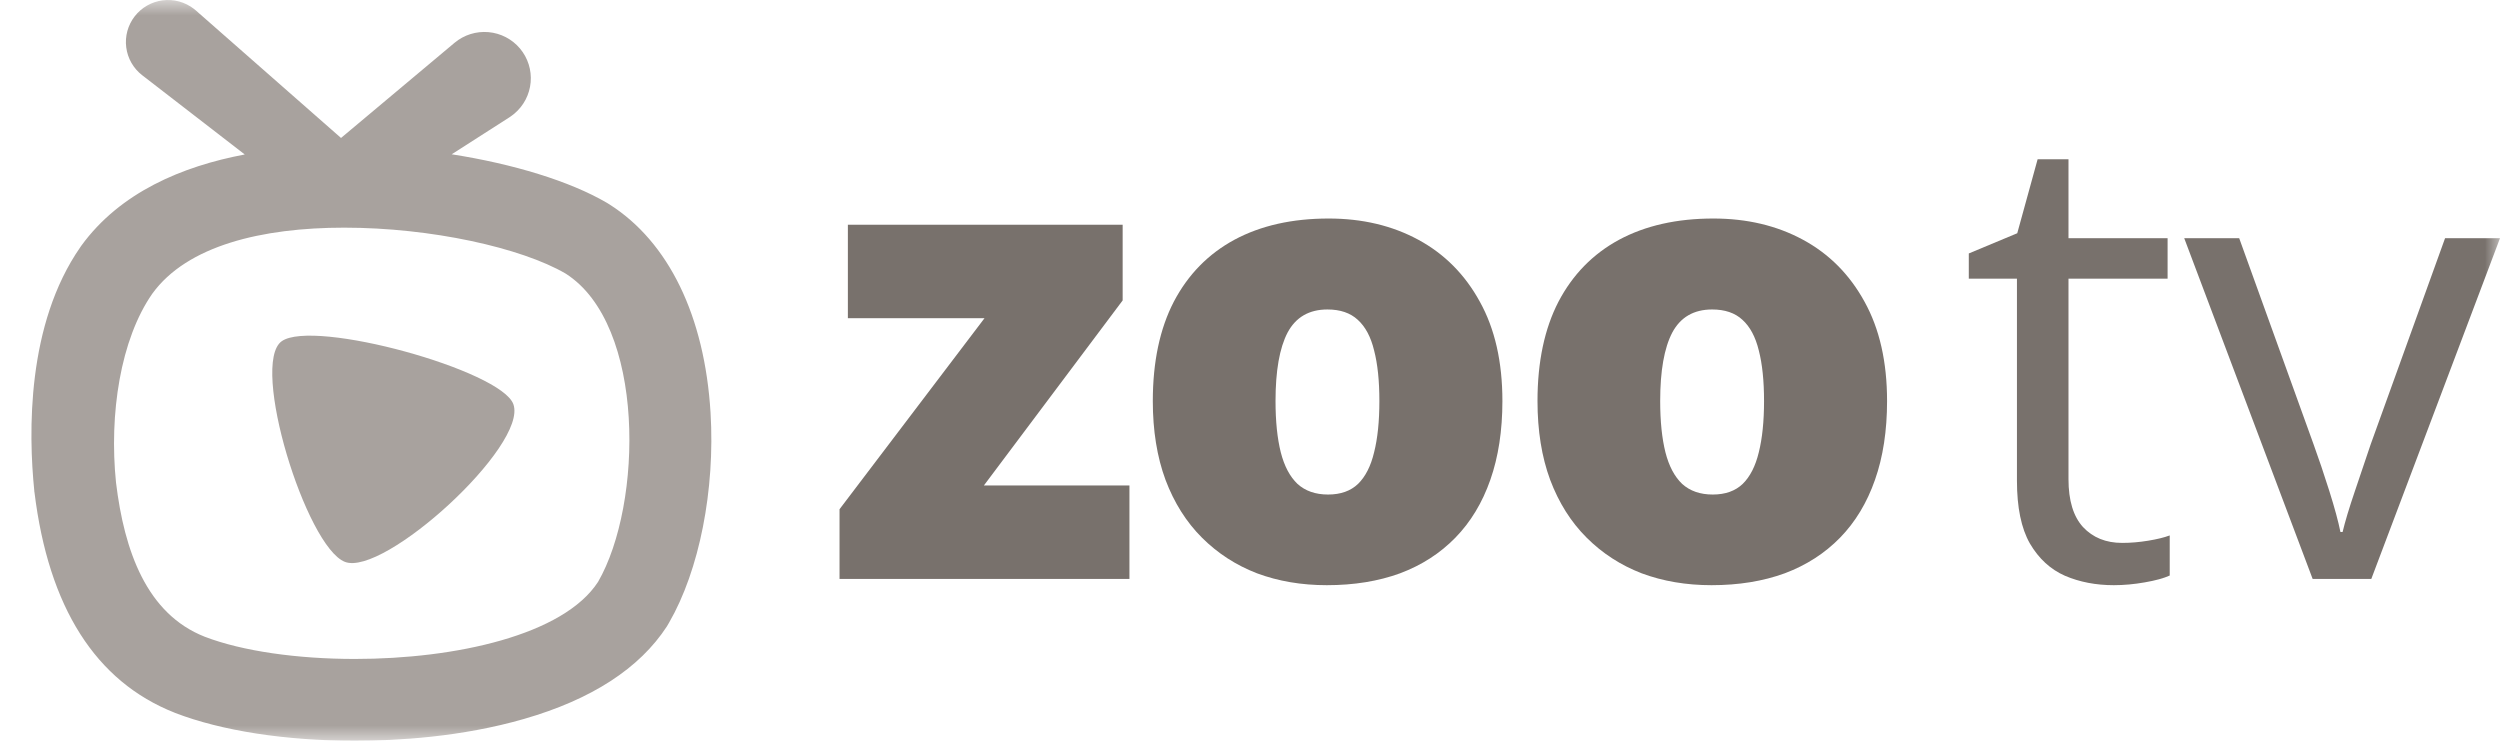 <svg width="81" height="24" viewBox="0 0 81 24" fill="none" xmlns="http://www.w3.org/2000/svg">
<g clip-path="url(#clip0_128_122)">
<mask id="mask0_128_122" style="mask-type:luminance" maskUnits="userSpaceOnUse" x="0" y="0" width="81" height="24">
<path d="M81 0H0V24H81V0Z" fill="white"/>
</mask>
<g mask="url(#mask0_128_122)">
<path d="M11.174 18.204C9.916 17.71 8.091 11.797 9.127 11.056C10.162 10.32 16.248 12 16.634 13.099C17.108 14.439 12.431 18.697 11.174 18.204Z" fill="#A8A29E"/>
<path fill-rule="evenodd" clip-rule="evenodd" d="M19.747 6.623C21.664 7.841 22.831 10.238 23.022 13.373C23.173 15.872 22.658 18.48 21.678 20.174C21.656 20.217 21.631 20.256 21.608 20.294C20.723 21.655 19.165 22.664 16.977 23.294C14.948 23.88 12.878 24 11.499 24C9.25 24 7.181 23.679 5.675 23.099L5.657 23.091C3.099 22.08 1.574 19.68 1.117 15.951C1.111 15.935 1.111 15.918 1.111 15.901C0.921 14.028 0.86 10.509 2.606 8.003L2.634 7.962C3.891 6.233 5.903 5.387 7.93 5.005L4.608 2.438C4.322 2.217 4.135 1.892 4.09 1.534C4.067 1.356 4.08 1.176 4.127 1.004C4.174 0.831 4.255 0.67 4.365 0.528C4.586 0.243 4.913 0.057 5.272 0.011C5.45 -0.011 5.63 0.001 5.803 0.048C5.976 0.095 6.138 0.176 6.28 0.285C6.302 0.302 6.326 0.321 6.346 0.339L11.049 4.47L14.727 1.387C15.032 1.131 15.427 1.007 15.825 1.041C16.223 1.076 16.59 1.266 16.847 1.571C17.103 1.876 17.228 2.27 17.193 2.666C17.159 3.063 16.968 3.429 16.662 3.685C16.614 3.725 16.557 3.765 16.508 3.799L14.635 4.999C16.627 5.311 18.459 5.867 19.663 6.571L19.747 6.623ZM11.499 21.35C14.762 21.35 18.259 20.576 19.377 18.853C20.83 16.339 20.926 10.509 18.323 8.862C16.89 8.027 13.968 7.376 11.152 7.376C8.49 7.376 6.062 7.956 4.934 9.516C3.904 10.995 3.531 13.412 3.759 15.636C4.028 17.859 4.754 19.89 6.633 20.63C7.854 21.099 9.638 21.35 11.499 21.35Z" fill="#A8A29E"/>
<path d="M61.141 12.994C61.141 13.953 61.011 14.804 60.75 15.546C60.49 16.289 60.113 16.914 59.619 17.42C59.125 17.927 58.527 18.311 57.826 18.575C57.125 18.831 56.334 18.96 55.453 18.96C54.631 18.96 53.877 18.831 53.189 18.575C52.508 18.311 51.914 17.927 51.407 17.42C50.899 16.914 50.505 16.289 50.225 15.546C49.951 14.804 49.815 13.953 49.815 12.994C49.815 11.725 50.041 10.651 50.495 9.774C50.956 8.896 51.61 8.227 52.458 7.768C53.313 7.309 54.331 7.08 55.513 7.08C56.601 7.08 57.569 7.309 58.417 7.768C59.265 8.227 59.929 8.896 60.41 9.774C60.897 10.651 61.141 11.725 61.141 12.994ZM53.79 12.994C53.79 13.649 53.847 14.203 53.96 14.655C54.074 15.101 54.254 15.442 54.501 15.678C54.755 15.908 55.085 16.023 55.493 16.023C55.9 16.023 56.224 15.908 56.464 15.678C56.704 15.442 56.878 15.101 56.985 14.655C57.098 14.203 57.155 13.649 57.155 12.994C57.155 12.339 57.098 11.792 56.985 11.354C56.878 10.915 56.701 10.584 56.454 10.361C56.214 10.138 55.887 10.027 55.473 10.027C54.879 10.027 54.448 10.277 54.181 10.776C53.92 11.276 53.79 12.015 53.79 12.994Z" fill="#78716C"/>
<path d="M48.678 12.994C48.678 13.953 48.547 14.804 48.287 15.546C48.027 16.289 47.649 16.914 47.155 17.42C46.661 17.927 46.064 18.311 45.363 18.575C44.662 18.831 43.871 18.96 42.989 18.96C42.168 18.96 41.414 18.831 40.726 18.575C40.045 18.311 39.451 17.927 38.943 17.42C38.436 16.914 38.042 16.289 37.762 15.546C37.488 14.804 37.351 13.953 37.351 12.994C37.351 11.725 37.578 10.651 38.032 9.774C38.493 8.896 39.147 8.227 39.995 7.768C40.849 7.309 41.868 7.08 43.049 7.08C44.138 7.08 45.106 7.309 45.954 7.768C46.801 8.227 47.466 8.896 47.946 9.774C48.434 10.651 48.678 11.725 48.678 12.994ZM41.327 12.994C41.327 13.649 41.384 14.203 41.497 14.655C41.611 15.101 41.791 15.442 42.038 15.678C42.292 15.908 42.622 16.023 43.029 16.023C43.437 16.023 43.76 15.908 44.001 15.678C44.241 15.442 44.415 15.101 44.521 14.655C44.635 14.203 44.692 13.649 44.692 12.994C44.692 12.339 44.635 11.792 44.521 11.354C44.415 10.915 44.238 10.584 43.991 10.361C43.75 10.138 43.423 10.027 43.009 10.027C42.415 10.027 41.984 10.277 41.717 10.776C41.457 11.276 41.327 12.015 41.327 12.994Z" fill="#78716C"/>
<path d="M36.594 18.757H27.201V16.499L31.898 10.31H27.471V7.282H36.374V9.733L31.878 15.729H36.594V18.757Z" fill="#78716C"/>
<path d="M74.93 18.758L70.769 7.718H72.55L74.96 14.397C75.126 14.853 75.296 15.357 75.47 15.908C75.643 16.458 75.763 16.901 75.83 17.237H75.9C75.98 16.901 76.113 16.458 76.3 15.908C76.487 15.35 76.656 14.847 76.81 14.397L79.22 7.718H81L76.83 18.758H74.93Z" fill="#78716C"/>
<path d="M68.759 17.59C69.033 17.59 69.313 17.566 69.599 17.519C69.886 17.472 70.12 17.415 70.299 17.348V18.647C70.106 18.735 69.836 18.809 69.489 18.869C69.149 18.929 68.816 18.96 68.489 18.96C67.909 18.96 67.383 18.859 66.909 18.657C66.436 18.449 66.056 18.1 65.769 17.61C65.489 17.12 65.349 16.442 65.349 15.575V9.028H63.789V8.212L65.359 7.557L66.019 5.16H67.019V7.718H70.23V9.028H67.019V15.525C67.019 16.216 67.176 16.733 67.489 17.076C67.809 17.419 68.233 17.59 68.759 17.59Z" fill="#78716C"/>
</g>
</g>
<defs>
<clipPath id="clip0_128_122">
<rect width="81" height="24" fill="white"/>
</clipPath>
</defs>
</svg>

